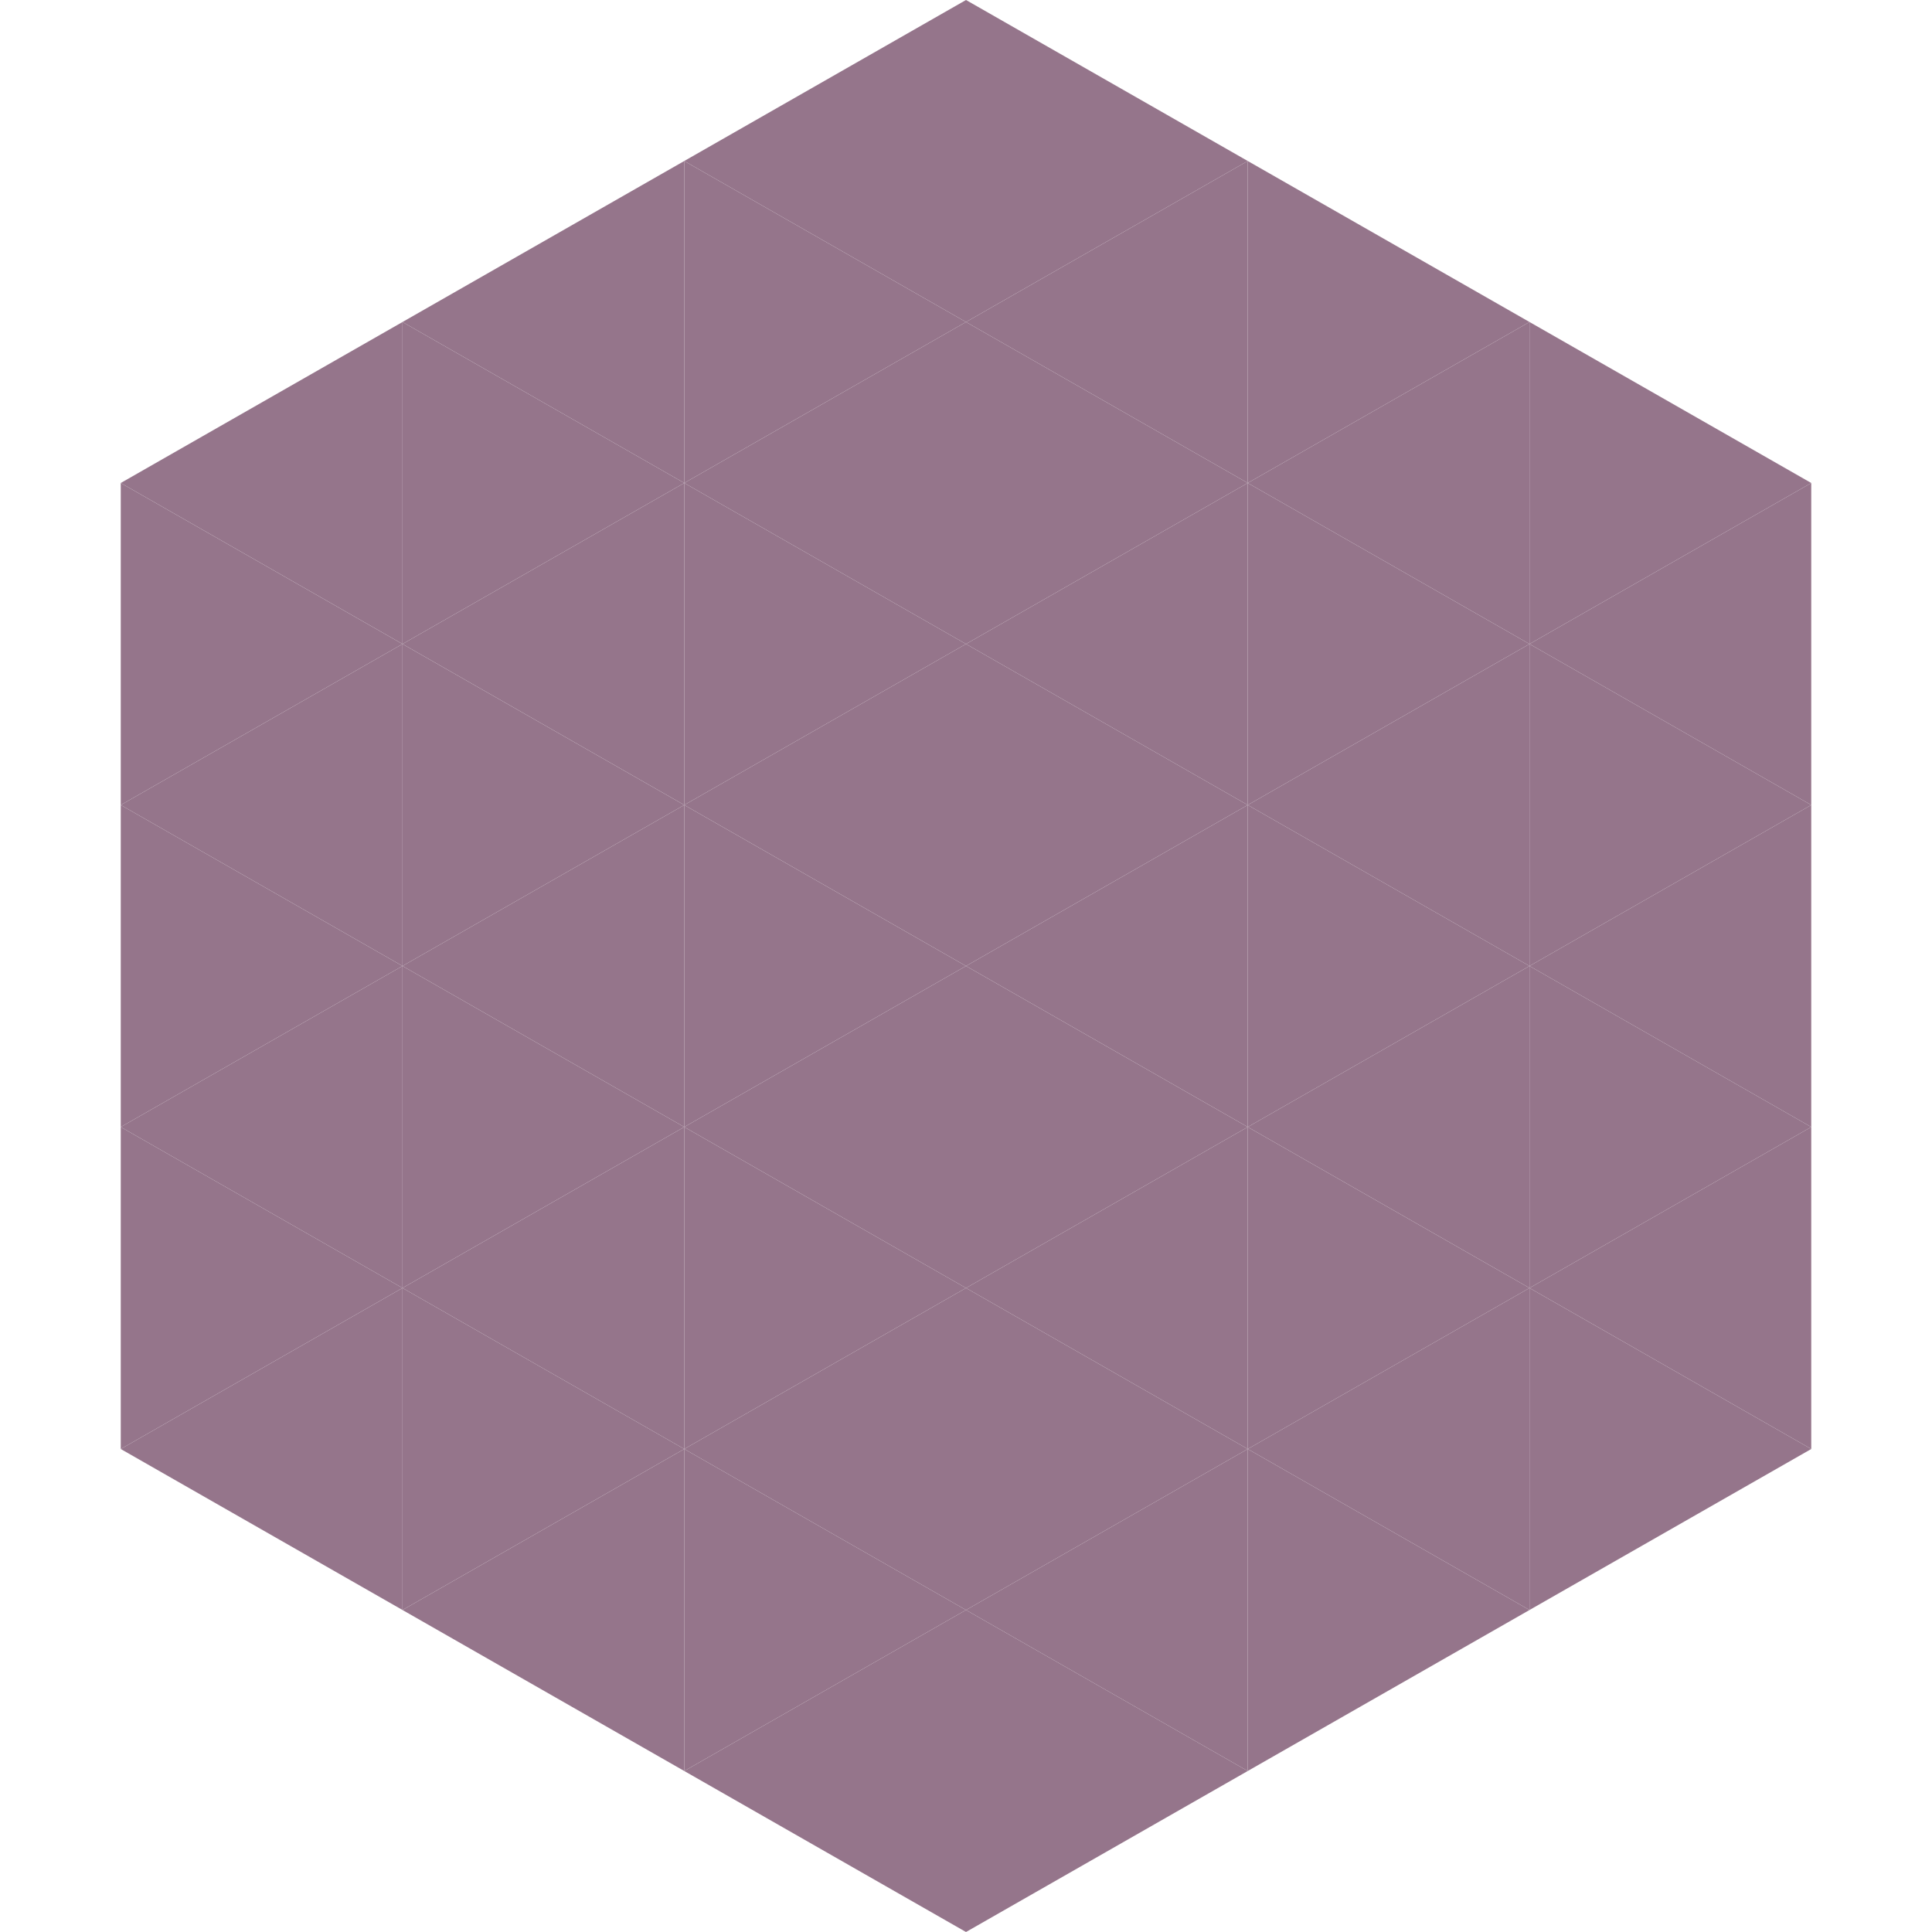 <?xml version="1.0"?>
<!-- Generated by SVGo -->
<svg width="240" height="240"
     xmlns="http://www.w3.org/2000/svg"
     xmlns:xlink="http://www.w3.org/1999/xlink">
<polygon points="50,40 15,60 50,80" style="fill:rgb(149,117,139)" />
<polygon points="190,40 225,60 190,80" style="fill:rgb(149,117,139)" />
<polygon points="15,60 50,80 15,100" style="fill:rgb(149,117,139)" />
<polygon points="225,60 190,80 225,100" style="fill:rgb(149,117,139)" />
<polygon points="50,80 15,100 50,120" style="fill:rgb(149,117,139)" />
<polygon points="190,80 225,100 190,120" style="fill:rgb(149,117,139)" />
<polygon points="15,100 50,120 15,140" style="fill:rgb(149,117,139)" />
<polygon points="225,100 190,120 225,140" style="fill:rgb(149,117,139)" />
<polygon points="50,120 15,140 50,160" style="fill:rgb(149,117,139)" />
<polygon points="190,120 225,140 190,160" style="fill:rgb(149,117,139)" />
<polygon points="15,140 50,160 15,180" style="fill:rgb(149,117,139)" />
<polygon points="225,140 190,160 225,180" style="fill:rgb(149,117,139)" />
<polygon points="50,160 15,180 50,200" style="fill:rgb(149,117,139)" />
<polygon points="190,160 225,180 190,200" style="fill:rgb(149,117,139)" />
<polygon points="15,180 50,200 15,220" style="fill:rgb(255,255,255); fill-opacity:0" />
<polygon points="225,180 190,200 225,220" style="fill:rgb(255,255,255); fill-opacity:0" />
<polygon points="50,0 85,20 50,40" style="fill:rgb(255,255,255); fill-opacity:0" />
<polygon points="190,0 155,20 190,40" style="fill:rgb(255,255,255); fill-opacity:0" />
<polygon points="85,20 50,40 85,60" style="fill:rgb(149,117,139)" />
<polygon points="155,20 190,40 155,60" style="fill:rgb(149,117,139)" />
<polygon points="50,40 85,60 50,80" style="fill:rgb(149,117,139)" />
<polygon points="190,40 155,60 190,80" style="fill:rgb(149,117,139)" />
<polygon points="85,60 50,80 85,100" style="fill:rgb(149,117,139)" />
<polygon points="155,60 190,80 155,100" style="fill:rgb(149,117,139)" />
<polygon points="50,80 85,100 50,120" style="fill:rgb(149,117,139)" />
<polygon points="190,80 155,100 190,120" style="fill:rgb(149,117,139)" />
<polygon points="85,100 50,120 85,140" style="fill:rgb(149,117,139)" />
<polygon points="155,100 190,120 155,140" style="fill:rgb(149,117,139)" />
<polygon points="50,120 85,140 50,160" style="fill:rgb(149,117,139)" />
<polygon points="190,120 155,140 190,160" style="fill:rgb(149,117,139)" />
<polygon points="85,140 50,160 85,180" style="fill:rgb(149,117,139)" />
<polygon points="155,140 190,160 155,180" style="fill:rgb(149,117,139)" />
<polygon points="50,160 85,180 50,200" style="fill:rgb(149,117,139)" />
<polygon points="190,160 155,180 190,200" style="fill:rgb(149,117,139)" />
<polygon points="85,180 50,200 85,220" style="fill:rgb(149,117,139)" />
<polygon points="155,180 190,200 155,220" style="fill:rgb(149,117,139)" />
<polygon points="120,0 85,20 120,40" style="fill:rgb(149,117,139)" />
<polygon points="120,0 155,20 120,40" style="fill:rgb(149,117,139)" />
<polygon points="85,20 120,40 85,60" style="fill:rgb(149,117,139)" />
<polygon points="155,20 120,40 155,60" style="fill:rgb(149,117,139)" />
<polygon points="120,40 85,60 120,80" style="fill:rgb(149,117,139)" />
<polygon points="120,40 155,60 120,80" style="fill:rgb(149,117,139)" />
<polygon points="85,60 120,80 85,100" style="fill:rgb(149,117,139)" />
<polygon points="155,60 120,80 155,100" style="fill:rgb(149,117,139)" />
<polygon points="120,80 85,100 120,120" style="fill:rgb(149,117,139)" />
<polygon points="120,80 155,100 120,120" style="fill:rgb(149,117,139)" />
<polygon points="85,100 120,120 85,140" style="fill:rgb(149,117,139)" />
<polygon points="155,100 120,120 155,140" style="fill:rgb(149,117,139)" />
<polygon points="120,120 85,140 120,160" style="fill:rgb(149,117,139)" />
<polygon points="120,120 155,140 120,160" style="fill:rgb(149,117,139)" />
<polygon points="85,140 120,160 85,180" style="fill:rgb(149,117,139)" />
<polygon points="155,140 120,160 155,180" style="fill:rgb(149,117,139)" />
<polygon points="120,160 85,180 120,200" style="fill:rgb(149,117,139)" />
<polygon points="120,160 155,180 120,200" style="fill:rgb(149,117,139)" />
<polygon points="85,180 120,200 85,220" style="fill:rgb(149,117,139)" />
<polygon points="155,180 120,200 155,220" style="fill:rgb(149,117,139)" />
<polygon points="120,200 85,220 120,240" style="fill:rgb(149,117,139)" />
<polygon points="120,200 155,220 120,240" style="fill:rgb(149,117,139)" />
<polygon points="85,220 120,240 85,260" style="fill:rgb(255,255,255); fill-opacity:0" />
<polygon points="155,220 120,240 155,260" style="fill:rgb(255,255,255); fill-opacity:0" />
</svg>
